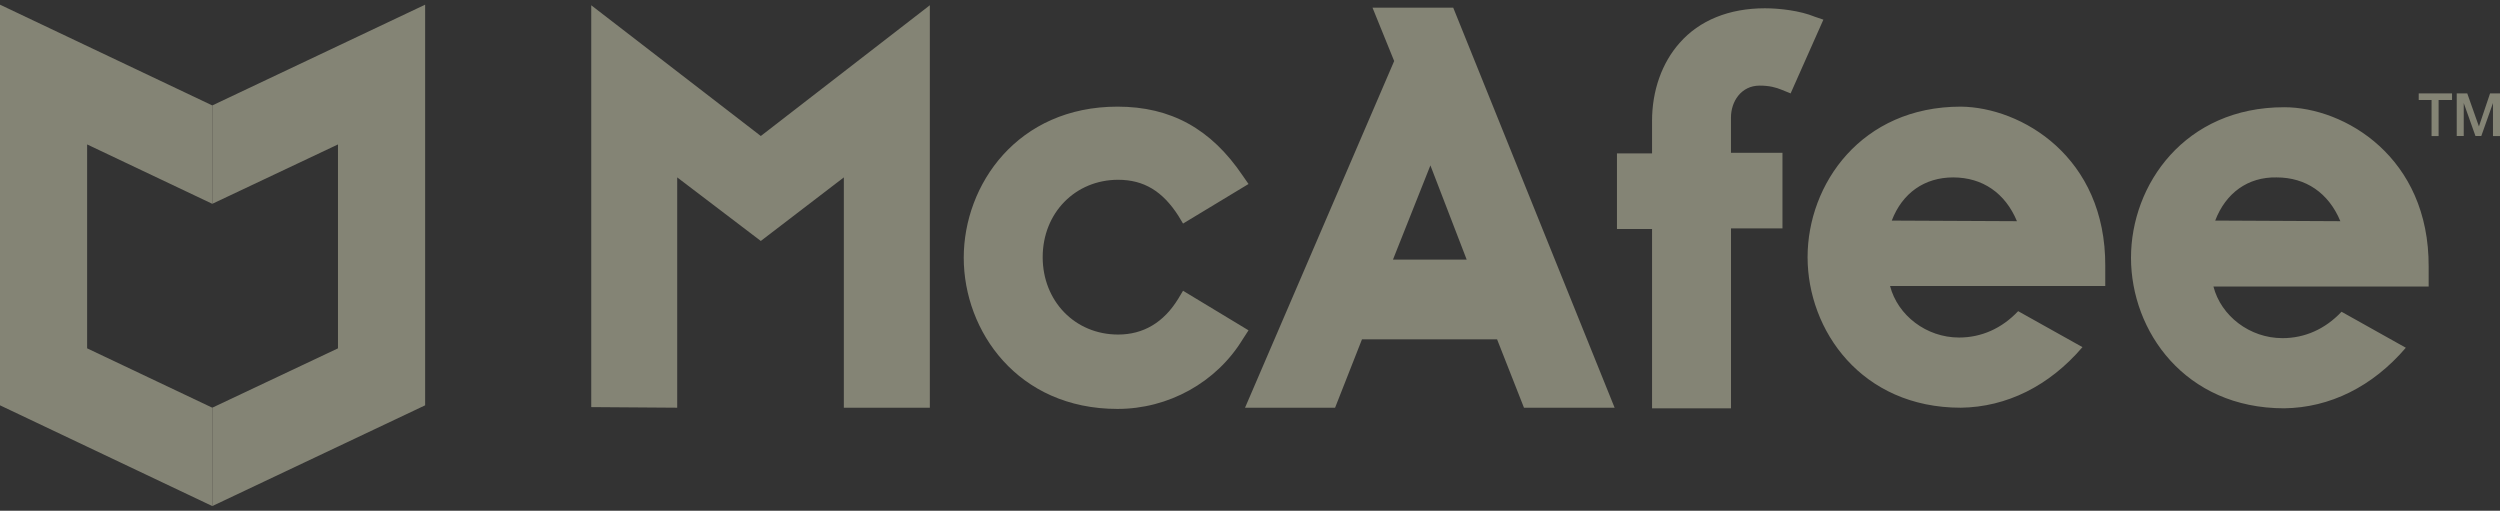 <?xml version="1.0" encoding="UTF-8"?>
<svg xmlns="http://www.w3.org/2000/svg" width="93" height="19" viewBox="0 0 93 19" fill="none">
  <rect x="0" y="0" width="93" height="19" fill="#333333" stroke="none"/>
  <g opacity="0.4" clip-path="url(#clip0_183_83)">
    <path d="M46.445 12.288L44.009 10.816L43.835 11.106C43.291 11.999 42.53 12.445 41.594 12.445C39.984 12.445 38.788 11.195 38.788 9.567C38.788 7.916 40.006 6.688 41.594 6.688C42.551 6.688 43.247 7.112 43.835 8.027L44.009 8.317L46.445 6.845L46.228 6.533C45.053 4.792 43.552 3.967 41.572 3.967C37.852 3.967 35.851 6.868 35.851 9.589C35.851 12.311 37.852 15.212 41.572 15.212C43.465 15.212 45.249 14.229 46.228 12.623L46.445 12.288ZM46.315 15.167H49.665L50.666 12.623H55.691L56.692 15.167H60.064L54.06 0.285H51.057L51.863 2.271L46.315 15.167ZM53.211 6.153L54.56 9.656H51.819L53.211 6.153ZM61.456 15.189H64.393V8.496H66.308V5.685H64.392V4.368C64.392 3.788 64.762 3.185 65.458 3.185C65.828 3.185 66.067 3.253 66.285 3.342L66.611 3.475L67.83 0.731L67.504 0.62C66.96 0.396 66.198 0.308 65.654 0.308C64.328 0.308 63.218 0.754 62.478 1.601C61.826 2.338 61.456 3.364 61.456 4.502V5.707H60.151V8.518H61.456L61.456 15.189Z" fill="#FDFCD7"></path>
    <path d="M31.391 6.599V15.167H34.59V0.195L28.302 5.059L21.994 0.196V15.144L25.192 15.167V6.599L28.302 8.964L31.391 6.599Z" fill="#FDFCD7"></path>
    <path d="M72.943 3.967C69.244 3.967 67.242 6.845 67.242 9.566C67.242 12.288 69.244 15.167 72.942 15.167C74.639 15.145 76.228 14.364 77.468 12.913L75.075 11.575C74.465 12.222 73.703 12.556 72.877 12.556C71.659 12.556 70.593 11.731 70.31 10.638H78.316V9.901C78.337 5.819 75.183 3.989 72.942 3.967H72.943ZM70.374 8.206C70.766 7.18 71.593 6.6 72.658 6.6C73.746 6.6 74.595 7.18 75.03 8.228L70.374 8.206ZM84.972 3.989C81.274 3.989 79.273 6.867 79.273 9.589C79.273 12.311 81.274 15.189 84.973 15.189C86.67 15.167 88.257 14.386 89.497 12.936L87.105 11.597C86.495 12.245 85.734 12.579 84.907 12.579C83.689 12.579 82.623 11.753 82.34 10.66H90.346V9.924C90.368 5.841 87.213 3.989 84.973 3.989H84.972ZM82.406 8.205C82.797 7.18 83.623 6.578 84.69 6.6C85.778 6.6 86.626 7.18 87.061 8.228L82.406 8.205ZM89.976 3.475H91.216V3.721H90.716V5.061H90.454V3.721H89.976V3.475ZM91.412 3.475H91.782L92.216 4.703L92.63 3.475H93V5.061H92.739V3.833L92.304 5.06H92.087L91.651 3.833V5.06H91.39V3.475H91.412Z" fill="#FDFCD7"></path>
    <path d="M7.897 3.922L0 0.174V15.078L7.897 18.826V15.166L3.241 12.958V5.373L7.897 7.582V3.922Z" fill="#FDFCD7"></path>
    <path d="M7.897 3.922L15.815 0.174V15.078L7.897 18.826V15.166L12.573 12.958V5.373L7.897 7.582L7.897 3.922Z" fill="#FDFCD7"></path>
  </g>
  <defs>
    <clipPath id="clip0_183_83">
      <rect width="93" height="19" fill="white"></rect>
    </clipPath>
  </defs>
</svg>
